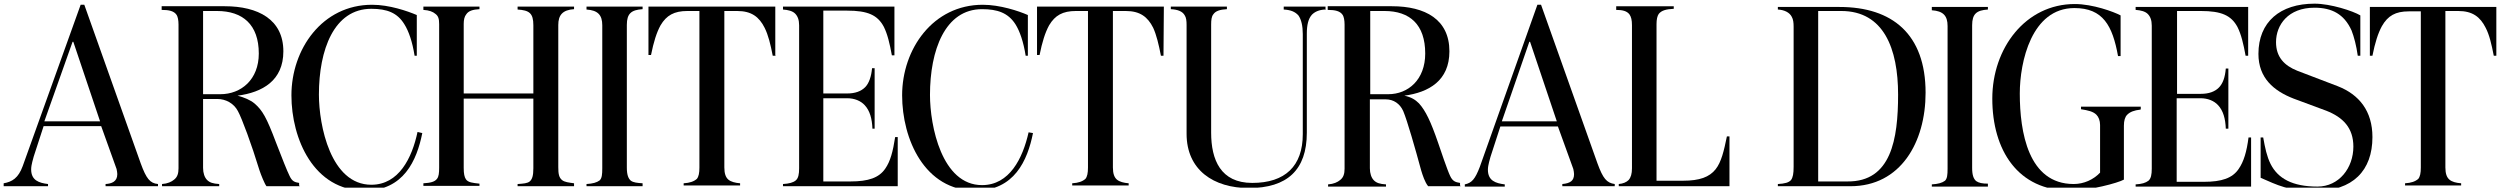 <?xml version="1.0" encoding="utf-8"?>
<!-- Generator: Adobe Illustrator 19.2.0, SVG Export Plug-In . SVG Version: 6.00 Build 0)  -->
<svg version="1.1" id="view-all" xmlns="http://www.w3.org/2000/svg" xmlns:xlink="http://www.w3.org/1999/xlink" x="0px" y="0px"
	 viewBox="0 0 682 51.2" style="enable-background:new 0 0 682 51.2;" xml:space="preserve">
<style type="text/css">
	.st0{clip-path:url(#SVGID_2_);}
	.st1{clip-path:url(#SVGID_4_);}
	.st2{clip-path:url(#SVGID_6_);}
	.st3{clip-path:url(#SVGID_8_);}
	.st4{clip-path:url(#SVGID_10_);}
	.st5{clip-path:url(#SVGID_12_);}
	.st6{clip-path:url(#SVGID_14_);}
	.st7{clip-path:url(#SVGID_16_);}
	.st8{clip-path:url(#SVGID_18_);}
	.st9{clip-path:url(#SVGID_20_);}
	.st10{clip-path:url(#SVGID_22_);}
	.st11{clip-path:url(#SVGID_24_);}
	.st12{clip-path:url(#SVGID_26_);}
	.st13{clip-path:url(#SVGID_28_);}
	.st14{clip-path:url(#SVGID_30_);}
	.st15{clip-path:url(#SVGID_32_);}
	.st16{clip-path:url(#SVGID_34_);}
	.st17{clip-path:url(#SVGID_36_);}
	.st18{clip-path:url(#SVGID_38_);}
</style>
<g>
	<defs>
		<rect id="SVGID_1_" x="1" y="1" width="680" height="51"/>
	</defs>
	<clipPath id="SVGID_2_">
		<use xlink:href="#SVGID_1_"  style="overflow:visible;"/>
	</clipPath>
	<path class="st0" d="M471.8,50.8h-30.2v-0.6c1.2-0.1,2.1-0.5,2.7-1.1c0.6-0.7,0.9-1.7,0.9-3.2V6.9c0-1.4-0.2-2.3-0.7-3
		c-0.7-0.9-1.9-1.2-3.6-1.2v-1h15.7v0.7c-2,0.1-3.3,0.4-4.1,1.4c-0.4,0.6-0.6,1.5-0.6,2.8v42.7h7.2c4.6,0,7.2-1,8.9-3.1
		c1.6-2,2.3-5.1,3.1-9h0.7v13.5L471.8,50.8L471.8,50.8z"/>
</g>
<g>
	<defs>
		<rect id="SVGID_3_" x="1" y="1" width="680" height="51"/>
	</defs>
	<clipPath id="SVGID_4_">
		<use xlink:href="#SVGID_3_"  style="overflow:visible;"/>
	</clipPath>
	<path class="st1" d="M361.4,2.6c-1.6,0.1-2.7,0.6-3.5,1.4c-1,1.1-1.4,2.8-1.4,5.2v27c0,10.2-5.4,15.1-15.8,15.1
		c-9.6,0-17-4.9-17-14.8V6.8c0-1.1-0.1-2-0.5-2.6c-0.6-1.1-1.9-1.6-3.8-1.7V1.8h15.3v0.7c-1.9,0.1-3.1,0.5-3.7,1.4
		c-0.5,0.6-0.6,1.6-0.6,2.8v29.5c0,7.4,2.6,13.7,11.2,13.7c9,0,13.8-4.6,13.8-13.3V9.3c0-2.2-0.4-4-1.2-5.1c-0.9-1-2.1-1.5-4-1.6
		V1.8h11.4v0.9L361.4,2.6L361.4,2.6L361.4,2.6z"/>
</g>
<g>
	<defs>
		<rect id="SVGID_5_" x="1" y="1" width="680" height="51"/>
	</defs>
	<clipPath id="SVGID_6_">
		<use xlink:href="#SVGID_5_"  style="overflow:visible;"/>
	</clipPath>
	<path class="st2" d="M317.4,15.2h-0.7c-0.6-3.1-1.2-5.6-2.1-7.6c-1.5-3-3.6-4.6-7.5-4.6h-3.5v42.7c0,1.7,0.4,2.7,1.1,3.3
		c0.7,0.6,1.9,0.9,3.2,1v0.6h-15.4V50c1.7-0.1,2.8-0.5,3.6-1.2c0.5-0.6,0.7-1.6,0.7-3.1V3h-3.3c-3.6,0-5.7,1.2-7.3,3.9
		c-1.1,2-1.9,4.6-2.6,8.1h-0.7V1.8h34.6L317.4,15.2L317.4,15.2z"/>
</g>
<g>
	<defs>
		<rect id="SVGID_7_" x="1" y="1" width="680" height="51"/>
	</defs>
	<clipPath id="SVGID_8_">
		<use xlink:href="#SVGID_7_"  style="overflow:visible;"/>
	</clipPath>
	<path class="st3" d="M281.8,36.3c-1.5,7.5-5.1,15.7-15.7,15.7c-13.9,0-20-14.1-20-26c0-12.6,8.4-24.7,22-24.7
		c4.7,0,9.8,1.7,12.3,2.8v11.1h-0.6c-0.6-3.8-1.6-6.7-2.8-8.6c-2-3.1-4.9-4.1-9.1-4.1c-10.1,0-14.2,11.2-14.2,23.4
		c0,8.4,3.2,24.6,14.2,24.6c7.5,0,11.1-7.3,12.7-14.4L281.8,36.3L281.8,36.3z"/>
</g>
<g>
	<defs>
		<rect id="SVGID_9_" x="1" y="1" width="680" height="51"/>
	</defs>
	<clipPath id="SVGID_10_">
		<use xlink:href="#SVGID_9_"  style="overflow:visible;"/>
	</clipPath>
	<path class="st4" d="M244.9,50.8h-31.3v-0.6c1.7-0.1,2.8-0.4,3.5-1c0.7-0.6,0.9-1.7,0.9-3.3V6.9c0-1.5-0.4-2.5-1.1-3.2
		s-1.9-1-3.3-1.1V1.8H244v13.3h-0.7c-0.6-3.3-1.2-5.8-2.2-7.8c-1.7-3.2-4.4-4.4-10-4.4h-6.5v22.6h6.5c2.2,0,3.8-0.6,4.9-1.7
		c1.1-1.1,1.7-3,1.9-5.2h0.7v16.5H238c-0.1-2.7-0.7-4.9-2.1-6.4c-1.1-1.2-2.8-1.9-4.8-1.9h-6.5v22.7h7.4c4.9,0,7.8-1,9.5-3.5
		c1.4-2,2.1-4.7,2.7-8.6h0.7L244.9,50.8L244.9,50.8z"/>
</g>
<g>
	<defs>
		<rect id="SVGID_11_" x="1" y="1" width="680" height="51"/>
	</defs>
	<clipPath id="SVGID_12_">
		<use xlink:href="#SVGID_11_"  style="overflow:visible;"/>
	</clipPath>
	<path class="st5" d="M211.7,15.2h-0.9c-0.6-3.1-1.2-5.6-2.2-7.6c-1.5-3-3.6-4.6-7.5-4.6h-3.5v42.7c0,1.7,0.4,2.7,1.1,3.3
		c0.7,0.6,1.9,0.9,3.2,1v0.6h-15.4V50c1.7-0.1,2.8-0.5,3.6-1.2c0.5-0.6,0.7-1.6,0.7-3.1V3h-3.3c-3.6,0-5.7,1.2-7.3,3.9
		c-1.1,2-1.9,4.6-2.6,8.1h-0.7V1.8h34.6v13.5L211.7,15.2L211.7,15.2z"/>
</g>
<g>
	<defs>
		<rect id="SVGID_13_" x="1" y="1" width="680" height="51"/>
	</defs>
	<clipPath id="SVGID_14_">
		<use xlink:href="#SVGID_13_"  style="overflow:visible;"/>
	</clipPath>
	<path class="st6" d="M175.3,50.8H160v-0.6c1.7-0.1,2.8-0.4,3.6-1c0.6-0.6,0.7-1.6,0.7-3.3V6.9c0-2.8-1.2-4.1-4.3-4.3V1.8h15.3v0.7
		c-3.1,0.2-4.3,1.2-4.3,4.3v38.9c0,2,0.4,3,1.1,3.6c0.7,0.5,1.7,0.6,3.2,0.7L175.3,50.8L175.3,50.8z"/>
</g>
<g>
	<g>
		<defs>
			<rect id="SVGID_15_" x="1" y="1" width="680" height="51"/>
		</defs>
		<clipPath id="SVGID_16_">
			<use xlink:href="#SVGID_15_"  style="overflow:visible;"/>
		</clipPath>
		<path class="st7" d="M156.6,50.8h-15.4v-0.6c1.6-0.1,2.7-0.2,3.3-0.7c0.7-0.6,1-1.6,1-3.6v-19h-19v18.9c0,1.6,0.2,2.5,0.6,3.1
			c0.6,0.9,1.9,1,3.7,1.2v0.6h-15.3V50c1.9-0.1,3.1-0.4,3.7-1.2c0.5-0.6,0.6-1.6,0.6-3.1V6.6c0-1.4-0.2-2.2-1-2.8
			c-0.7-0.6-1.7-1-3.3-1.1V1.8h15.3v0.7c-1.9,0.1-3,0.5-3.6,1.4c-0.5,0.6-0.7,1.5-0.7,2.6v19h19V6.9c0-3.3-1.1-4.1-4.3-4.3V1.8h15.4
			v0.7c-3.1,0.2-4.3,1.6-4.3,4.3v38.8c0,1.9,0.2,2.8,1,3.5c0.7,0.6,1.9,0.7,3.3,0.9L156.6,50.8L156.6,50.8z"/>
	</g>
</g>
<g>
	<g>
		<defs>
			<rect id="SVGID_17_" x="1" y="1" width="680" height="51"/>
		</defs>
		<clipPath id="SVGID_18_">
			<use xlink:href="#SVGID_17_"  style="overflow:visible;"/>
		</clipPath>
		<path class="st8" d="M115.2,36.3c-1.5,7.5-5.1,15.7-15.7,15.7c-13.9,0-20-14.1-20-26c0-12.6,8.4-24.7,22-24.7
			c4.7,0,9.6,1.7,12.2,2.8v11.1h-0.6c-0.6-3.8-1.6-6.7-2.8-8.6c-1.9-3.1-4.7-4.2-9-4.2C91.1,2.4,87,13.6,87,25.8
			c0,8.4,3.2,24.6,14.3,24.6c7.5,0,11.1-7.3,12.6-14.4L115.2,36.3L115.2,36.3z"/>
	</g>
</g>
<g>
	<g>
		<defs>
			<rect id="SVGID_19_" x="1" y="1" width="680" height="51"/>
		</defs>
		<clipPath id="SVGID_20_">
			<use xlink:href="#SVGID_19_"  style="overflow:visible;"/>
		</clipPath>
		<path class="st9" d="M424.7,33.1l-7.3-21.7h-0.2l-7.5,21.7H424.7z M440.5,50.8h-14.3v-0.6c2.2-0.2,3.2-0.9,3.2-2.7
			c0-0.4-0.1-0.9-0.2-1.4L425,34.5h-15.7l-2.7,8.3c-0.1,0.5-0.7,2.2-0.7,3.5c0,3,2.1,3.7,4.6,4v0.6h-10.9v-0.6
			c1.9-0.4,2.8-1.4,4.1-4.8l15.7-44.2h1l15.4,43.3c1.5,4.1,2.5,5.3,4.7,5.6V50.8L440.5,50.8z"/>
	</g>
</g>
<g>
	<g>
		<defs>
			<rect id="SVGID_21_" x="1" y="1" width="680" height="51"/>
		</defs>
		<clipPath id="SVGID_22_">
			<use xlink:href="#SVGID_21_"  style="overflow:visible;"/>
		</clipPath>
		<path class="st10" d="M388.8,14.6c0-7.9-4.2-11.6-11.1-11.6h-3.9v22.7h4.9C384.2,25.7,388.8,21.7,388.8,14.6 M398.5,50.8h-8.9
			c-0.9-1.1-1.5-3-1.9-4.3c-1.6-5.9-3.8-13.6-4.9-16.2c-0.9-2-2.6-3.2-4.8-3.2h-4.3v18.8c0,1.4,0.4,2.6,1.1,3.3
			c0.7,0.7,1.6,1,3.3,1.1v0.6h-15.8v-0.6c1.5-0.1,2.6-0.6,3.3-1.2c0.9-0.7,1.2-1.7,1.2-3.1V6.7c0-1.2-0.2-2.1-0.5-2.6
			c-0.7-1.1-2.1-1.4-4.1-1.4v-1h17.5c9.1,0,15.7,3.6,15.7,12.3c0,8-5.6,11.2-12.3,12.1c1.9,0.4,3,1.1,4,2.1c1.8,2,3.2,4.9,5.2,10.7
			c0.5,1.5,2.6,7.7,3.3,9.1c0.7,1.5,1.5,1.7,2.7,1.9v0.7L398.5,50.8L398.5,50.8L398.5,50.8z"/>
	</g>
</g>
<g>
	<g>
		<defs>
			<rect id="SVGID_23_" x="1" y="1" width="680" height="51"/>
		</defs>
		<clipPath id="SVGID_24_">
			<use xlink:href="#SVGID_23_"  style="overflow:visible;"/>
		</clipPath>
		<path class="st11" d="M70.6,14.6C70.6,6.7,66.2,3,59.2,3h-3.8v22.7h4.7C65.8,25.7,70.6,21.7,70.6,14.6 M81.8,50.8h-9.1
			c-0.5-0.6-1.5-3.1-1.9-4.3c-2.2-7.2-4.8-14.2-5.9-16.2c-1.1-2.1-3.3-3.3-5.6-3.3h-3.9v18.8c0,1.4,0.4,2.6,1.1,3.3
			c0.7,0.7,1.6,1,3.3,1.1v0.6H44.2v-0.6c1.5-0.1,2.6-0.6,3.3-1.2c0.9-0.7,1.2-1.7,1.2-3.1V6.7c0-1.2-0.2-2.1-0.5-2.6
			c-0.7-1.1-2.1-1.4-4.1-1.4v-1h17.2c9.1,0,16,3.6,16,12.3c0,8-5.7,11.2-12.5,12.1c1.9,0.5,3.5,1.2,4.6,2.1
			c2.2,1.9,3.3,3.8,5.9,10.7c1.7,4.4,3,7.7,3.7,9.1c0.7,1.5,1.4,1.7,2.6,1.9v0.7L81.8,50.8L81.8,50.8L81.8,50.8z"/>
	</g>
</g>
<g>
	<g>
		<defs>
			<rect id="SVGID_25_" x="1" y="1" width="680" height="51"/>
		</defs>
		<clipPath id="SVGID_26_">
			<use xlink:href="#SVGID_25_"  style="overflow:visible;"/>
		</clipPath>
		<path class="st12" d="M27.3,33.1L20,11.4h-0.2l-7.7,21.7H27.3L27.3,33.1z M43.2,50.8H28.8v-0.6c1.6-0.1,3.2-0.6,3.2-2.7
			c0-0.4-0.1-0.9-0.2-1.4l-4.2-11.7H11.9l-2.7,8.3c-0.1,0.5-0.7,2.2-0.7,3.5c0,3,2.1,3.7,4.6,4v0.6H1V50c2.3-0.4,4-1.4,5.2-4.7
			L22,1.3h1l15.4,43.3c1.5,4.1,2.5,5.4,4.7,5.6v0.6L43.2,50.8L43.2,50.8z"/>
	</g>
</g>
<g>
	<g>
		<defs>
			<rect id="SVGID_27_" x="1" y="1" width="680" height="51"/>
		</defs>
		<clipPath id="SVGID_28_">
			<use xlink:href="#SVGID_27_"  style="overflow:visible;"/>
		</clipPath>
		<path class="st13" d="M681,15.2h-0.7c-0.6-3.1-1.2-5.7-2.2-7.6c-1.5-3-3.6-4.6-7.5-4.6h-3.5v42.7c0,1.7,0.4,2.7,1.1,3.3
			c0.7,0.6,1.8,0.9,3.2,1v0.6h-15.3V50c1.7-0.1,2.8-0.5,3.6-1.2c0.5-0.6,0.7-1.6,0.7-3.1V3.1h-3.3c-3.6,0-5.7,1.2-7.3,4
			c-1.1,2-1.9,4.6-2.6,8.1h-0.7V1.9H681V15.2L681,15.2z"/>
	</g>
</g>
<g>
	<g>
		<defs>
			<rect id="SVGID_29_" x="1" y="1" width="680" height="51"/>
		</defs>
		<clipPath id="SVGID_30_">
			<use xlink:href="#SVGID_29_"  style="overflow:visible;"/>
		</clipPath>
		<path class="st14" d="M647.2,37.4c0,9.1-5.3,14.7-15.7,14.7c-7.2,0-10.2-1.6-14.8-3.6v-11h0.7c0.5,2.8,1,5.2,2,7.2
			c2,4,6,6.2,12.8,6.2c5.9,0,9.8-5.1,9.8-10.9c0-5.1-2.8-8-7.4-9.8l-8.9-3.3c-5.4-2.1-9.6-5.6-9.6-12.2C616.1,6,622,1,631.4,1
			c4.4,0,10.5,2,12.5,3.2v11h-0.7c-0.4-2.8-1-5.1-1.7-6.9c-2-4.4-5.3-6.2-10.1-6.2c-7.2,0-10.5,4.7-10.5,9.4c0,4.1,2.3,6.4,5.8,7.8
			l11,4.2C643.6,25.8,647.2,30.3,647.2,37.4"/>
	</g>
</g>
<g>
	<g>
		<defs>
			<rect id="SVGID_31_" x="1" y="1" width="680" height="51"/>
		</defs>
		<clipPath id="SVGID_32_">
			<use xlink:href="#SVGID_31_"  style="overflow:visible;"/>
		</clipPath>
		<path class="st15" d="M614.1,50.9h-31.5v-0.6c1.7-0.1,2.7-0.4,3.5-1c0.7-0.6,0.9-1.7,0.9-3.3v-39c0-1.5-0.4-2.5-1.1-3.2
			c-0.7-0.7-1.9-1-3.3-1.1V1.9h30.7v13.3h-0.7c-0.6-3.3-1.2-5.8-2.2-7.8c-1.7-3.2-4.4-4.4-10-4.4h-6.5v22.6h6.5
			c2.2,0,3.8-0.6,4.9-1.7c1.1-1.1,1.7-2.8,1.9-5.2h0.7v16.4h-0.7c-0.1-2.7-0.7-4.9-2.1-6.4c-1.1-1.2-2.8-1.9-4.8-1.9h-6.5v22.8h7.4
			c4.9,0,7.8-1,9.5-3.5c1.4-2,2.2-4.7,2.7-8.6h0.7v13.3L614.1,50.9L614.1,50.9L614.1,50.9z"/>
	</g>
</g>
<g>
	<g>
		<defs>
			<rect id="SVGID_33_" x="1" y="1" width="680" height="51"/>
		</defs>
		<clipPath id="SVGID_34_">
			<use xlink:href="#SVGID_33_"  style="overflow:visible;"/>
		</clipPath>
		<path class="st16" d="M583.9,29.9c-1.7,0.2-2.8,0.6-3.6,1.4c-0.6,0.6-0.9,1.6-0.9,3V49c-1.6,0.9-9.3,3-14.7,3
			c-14.2,0-21.2-11-21.2-25.1c0-13.8,9.1-25.8,22.5-25.8c4.9,0,10.6,2.1,12.5,3.1v11.1h-0.7c-1.5-8.3-4.1-13.1-11.9-13.1
			c-11.7,0-14.9,14.7-14.9,23.3c0,10.5,2.3,24.7,14.7,24.7c2.8,0,5.4-1.2,7.2-3.1v-13c0-1.2-0.4-2.2-1-2.8c-0.9-0.9-2.3-1.2-4.2-1.5
			v-0.7H584v0.7L583.9,29.9L583.9,29.9z"/>
	</g>
</g>
<g>
	<g>
		<defs>
			<rect id="SVGID_35_" x="1" y="1" width="680" height="51"/>
		</defs>
		<clipPath id="SVGID_36_">
			<use xlink:href="#SVGID_35_"  style="overflow:visible;"/>
		</clipPath>
		<path class="st17" d="M542.3,50.9H527v-0.6c1.7-0.1,2.8-0.4,3.6-1c0.6-0.6,0.7-1.6,0.7-3.3V7.1c0-2.8-1.2-4.1-4.3-4.3V1.9h15.3
			v0.7c-3.1,0.2-4.3,1.2-4.3,4.3v38.9c0,2,0.4,3,1.1,3.6c0.7,0.5,1.7,0.7,3.2,0.7V50.9L542.3,50.9z"/>
	</g>
</g>
<g>
	<g>
		<defs>
			<rect id="SVGID_37_" x="1" y="1" width="680" height="51"/>
		</defs>
		<clipPath id="SVGID_38_">
			<use xlink:href="#SVGID_37_"  style="overflow:visible;"/>
		</clipPath>
		<path class="st18" d="M517.8,25.8c0-12.5-3.9-22.8-15.5-22.8H496v46.5h8C515.9,49.6,517.8,38,517.8,25.8 M525.3,25.3
			c0,13.5-6.8,25.5-20.5,25.5H485v-0.6c1.9-0.1,3-0.4,3.6-1.1c0.5-0.7,0.7-1.7,0.7-3.6V7.3c0-1.1-0.1-2-0.5-2.7
			c-0.6-1.2-2-1.9-3.8-2V1.9h16.8C516.2,1.9,525.3,9.3,525.3,25.3"/>
	</g>
</g>
</svg>
